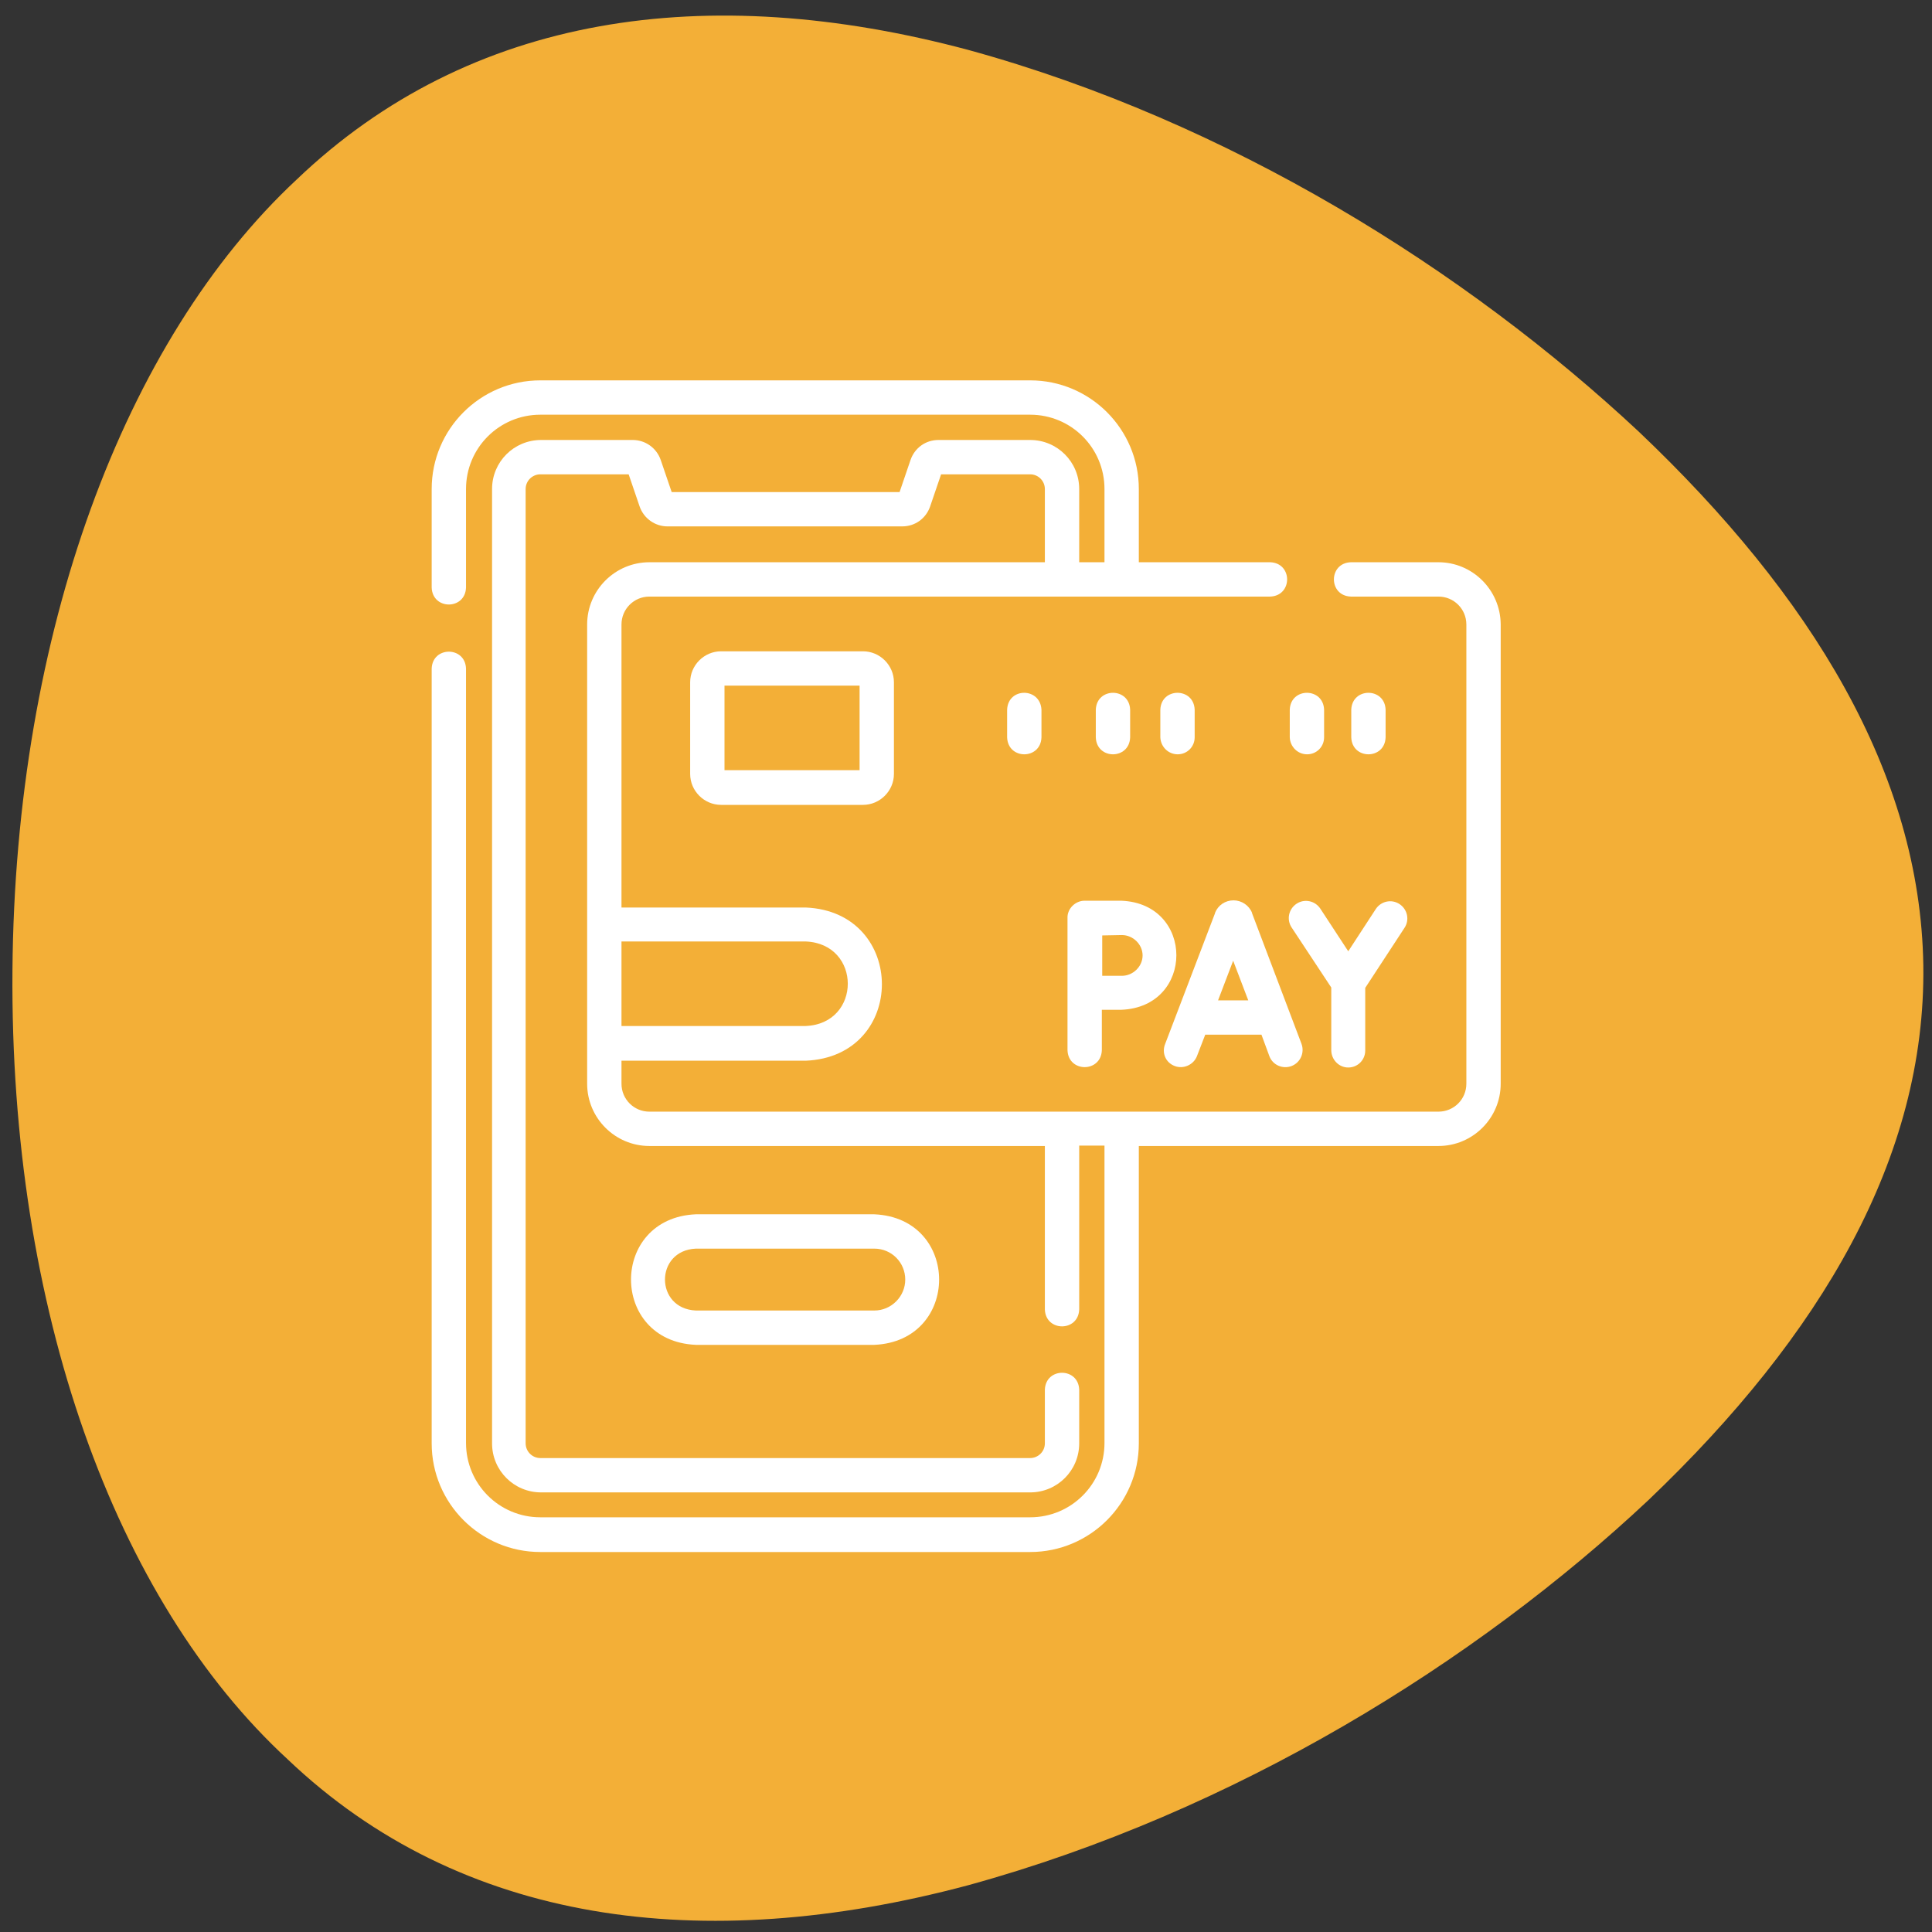 <svg xmlns="http://www.w3.org/2000/svg" xmlns:xlink="http://www.w3.org/1999/xlink" id="Layer_1" x="0px" y="0px" viewBox="0 0 512 512" style="enable-background:new 0 0 512 512;" xml:space="preserve"><rect x="0" y="0" width="512" height="512" fill="#333333" stroke="none"/><style type="text/css">	.st0{fill:#F3AF37;}	.st1{fill:#FFFFFF;}</style><g>	<path class="st0" d="M509.7,255.8c0.7,50.9-27,98-72.8,141.7c-45.8,43-109.7,82.7-180.3,102.1c-70.7,18.9-134.6,10.2-180.3-33.3  c-46-42.3-73.7-119.5-73-209.1s29.6-167,75.3-209.6C124.5,3.7,187.2-5.3,256.5,13.2c69.3,19,132,58.4,177.8,101.2  C480.1,157.9,508.9,204.9,509.7,255.8z"></path></g><g>	<g>		<path class="st1" d="M184.4,321.8c-22.9,1-22.9,33.6,0,34.6h47.3c22.9-1,22.9-33.6,0-34.6H184.4z M239.9,339.1   c0,4.5-3.7,8.2-8.2,8.2h-47.3c-10.9-0.5-10.9-15.9,0-16.4h47.3C236.3,330.9,239.9,334.6,239.9,339.1z"></path>		<path class="st1" d="M381.2,149H358c-6,0.2-6,8.9,0,9.1h23.2c4.1,0,7.4,3.3,7.4,7.4v121.7c0,4.1-3.3,7.4-7.4,7.4H172.1   c-4.1,0-7.4-3.3-7.4-7.4v-6.1h48.8c27-1.1,26.9-39.5,0-40.6h-48.8v-75c0-4.1,3.3-7.4,7.4-7.4h164.5c6-0.2,6-8.9,0-9.1h-34.8v-19.4   c0-15.9-12.9-28.8-28.8-28.8H143.2c-15.9,0-28.8,12.9-28.8,28.8v26.1c0.2,6,8.9,6,9.1,0v-26.1c0-10.9,8.8-19.7,19.7-19.7H273   c10.9,0,19.7,8.8,19.7,19.7V149H286v-19.4c0-7.2-5.8-13-13-13h-24.3c-3.4,0-6.3,2.1-7.4,5.3l-2.9,8.5H178l-2.9-8.5   c-1.1-3.2-4.1-5.3-7.4-5.3h-24.3c-7.2,0-13,5.8-13,13v252.9c0,7.2,5.8,13,13,13H273c7.2,0,13-5.8,13-13v-14.2c-0.2-6-8.9-6-9.1,0   v14.2c0,2.2-1.8,3.9-3.9,3.9H143.2c-2.2,0-3.9-1.8-3.9-3.9V129.6c0-2.2,1.8-3.9,3.9-3.9h23.4l2.9,8.5c1.1,3.2,4.1,5.3,7.4,5.3   h62.2c3.4,0,6.3-2.1,7.4-5.3l2.9-8.5H273c2.2,0,3.9,1.8,3.9,3.9V149H172.1c-9.1,0-16.5,7.4-16.5,16.5v121.7   c0,9.1,7.4,16.5,16.5,16.5h104.8V347c0.2,6,8.9,6,9.1,0v-43.4h6.7v78.8c0,10.9-8.8,19.7-19.7,19.7H143.2   c-10.9,0-19.7-8.8-19.7-19.7V177.2c-0.2-6-8.9-6-9.1,0v205.3c0,15.9,12.9,28.8,28.8,28.8H273c15.9,0,28.8-12.9,28.8-28.8v-78.8   h79.4c9.1,0,16.5-7.4,16.5-16.5V165.4C397.6,156.3,390.2,149,381.2,149L381.2,149z M213.5,249.5c14.9,0.6,14.9,21.8,0,22.4h-48.8   v-22.4H213.5z"></path>		<path class="st1" d="M311.3,282.5c2.3,0.9,5-0.3,5.9-2.6l2.2-5.7h14.9l2.1,5.7c0.9,2.4,3.6,3.5,5.9,2.6s3.5-3.5,2.6-5.9L331.8,242   v-0.1c-0.8-2-2.8-3.3-4.9-3.3l0,0c-2.2,0-4.1,1.3-4.9,3.3v0.1l-13.2,34.6C307.8,279,308.9,281.6,311.3,282.5L311.3,282.5z    M326.8,254.6l4,10.5h-8L326.8,254.6z"></path>		<path class="st1" d="M352.8,261.7v16.6c0,2.5,2,4.6,4.5,4.6l0,0c2.5,0,4.5-2,4.5-4.5v-16.6l10.4-15.9c1.4-2.1,0.8-4.9-1.3-6.3   c-2.1-1.4-4.9-0.8-6.3,1.3l-7.3,11.2l-7.4-11.3c-1.4-2.1-4.2-2.7-6.3-1.3c-2.1,1.4-2.7,4.2-1.3,6.3L352.8,261.7z"></path>		<path class="st1" d="M282.9,278.3c0.2,6,8.9,6,9.1,0v-10.7c1.9,0,4,0,5.2,0c19.4-0.8,19.4-28.1,0-28.9h-9.8   c-2.4,0-4.6,2.1-4.5,4.6L282.9,278.3L282.9,278.3z M297.3,247.8c3,0,5.5,2.5,5.5,5.4c0,2.9-2.5,5.4-5.5,5.4c-1.2,0-3.3,0-5.2,0   c0-4.5,0-6.1,0-10.7L297.3,247.8L297.3,247.8z"></path>		<path class="st1" d="M191.1,172.6c-4.5,0-8.2,3.7-8.2,8.2v24.3c0,4.5,3.7,8.2,8.2,8.2h37.6c4.5,0,8.2-3.7,8.2-8.2v-24.3   c0-4.5-3.7-8.2-8.2-8.2H191.1z M227.8,204.1H192v-22.4h35.8V204.1z"></path>		<path class="st1" d="M266.9,188.1v7.3c0.2,6,8.9,6,9.1,0v-7.3C275.7,182.1,267.1,182.1,266.9,188.1z"></path>		<path class="st1" d="M346.4,199.9c2.5,0,4.5-2,4.5-4.5v-7.3c-0.2-6-8.9-6-9.1,0v7.3C341.9,197.9,343.9,199.9,346.4,199.9z"></path>		<path class="st1" d="M367.2,195.4v-7.3c-0.2-6-8.9-6-9.1,0v7.3C358.3,201.4,367,201.4,367.2,195.4z"></path>		<path class="st1" d="M299.5,195.4v-7.3c-0.2-6-8.9-6-9.1,0v7.3C290.6,201.4,299.3,201.4,299.5,195.4z"></path>		<path class="st1" d="M312.1,199.9c2.5,0,4.5-2,4.5-4.5v-7.3c-0.2-6-8.9-6-9.1,0v7.3C307.6,197.9,309.6,199.9,312.1,199.9z"></path>	</g></g></svg>